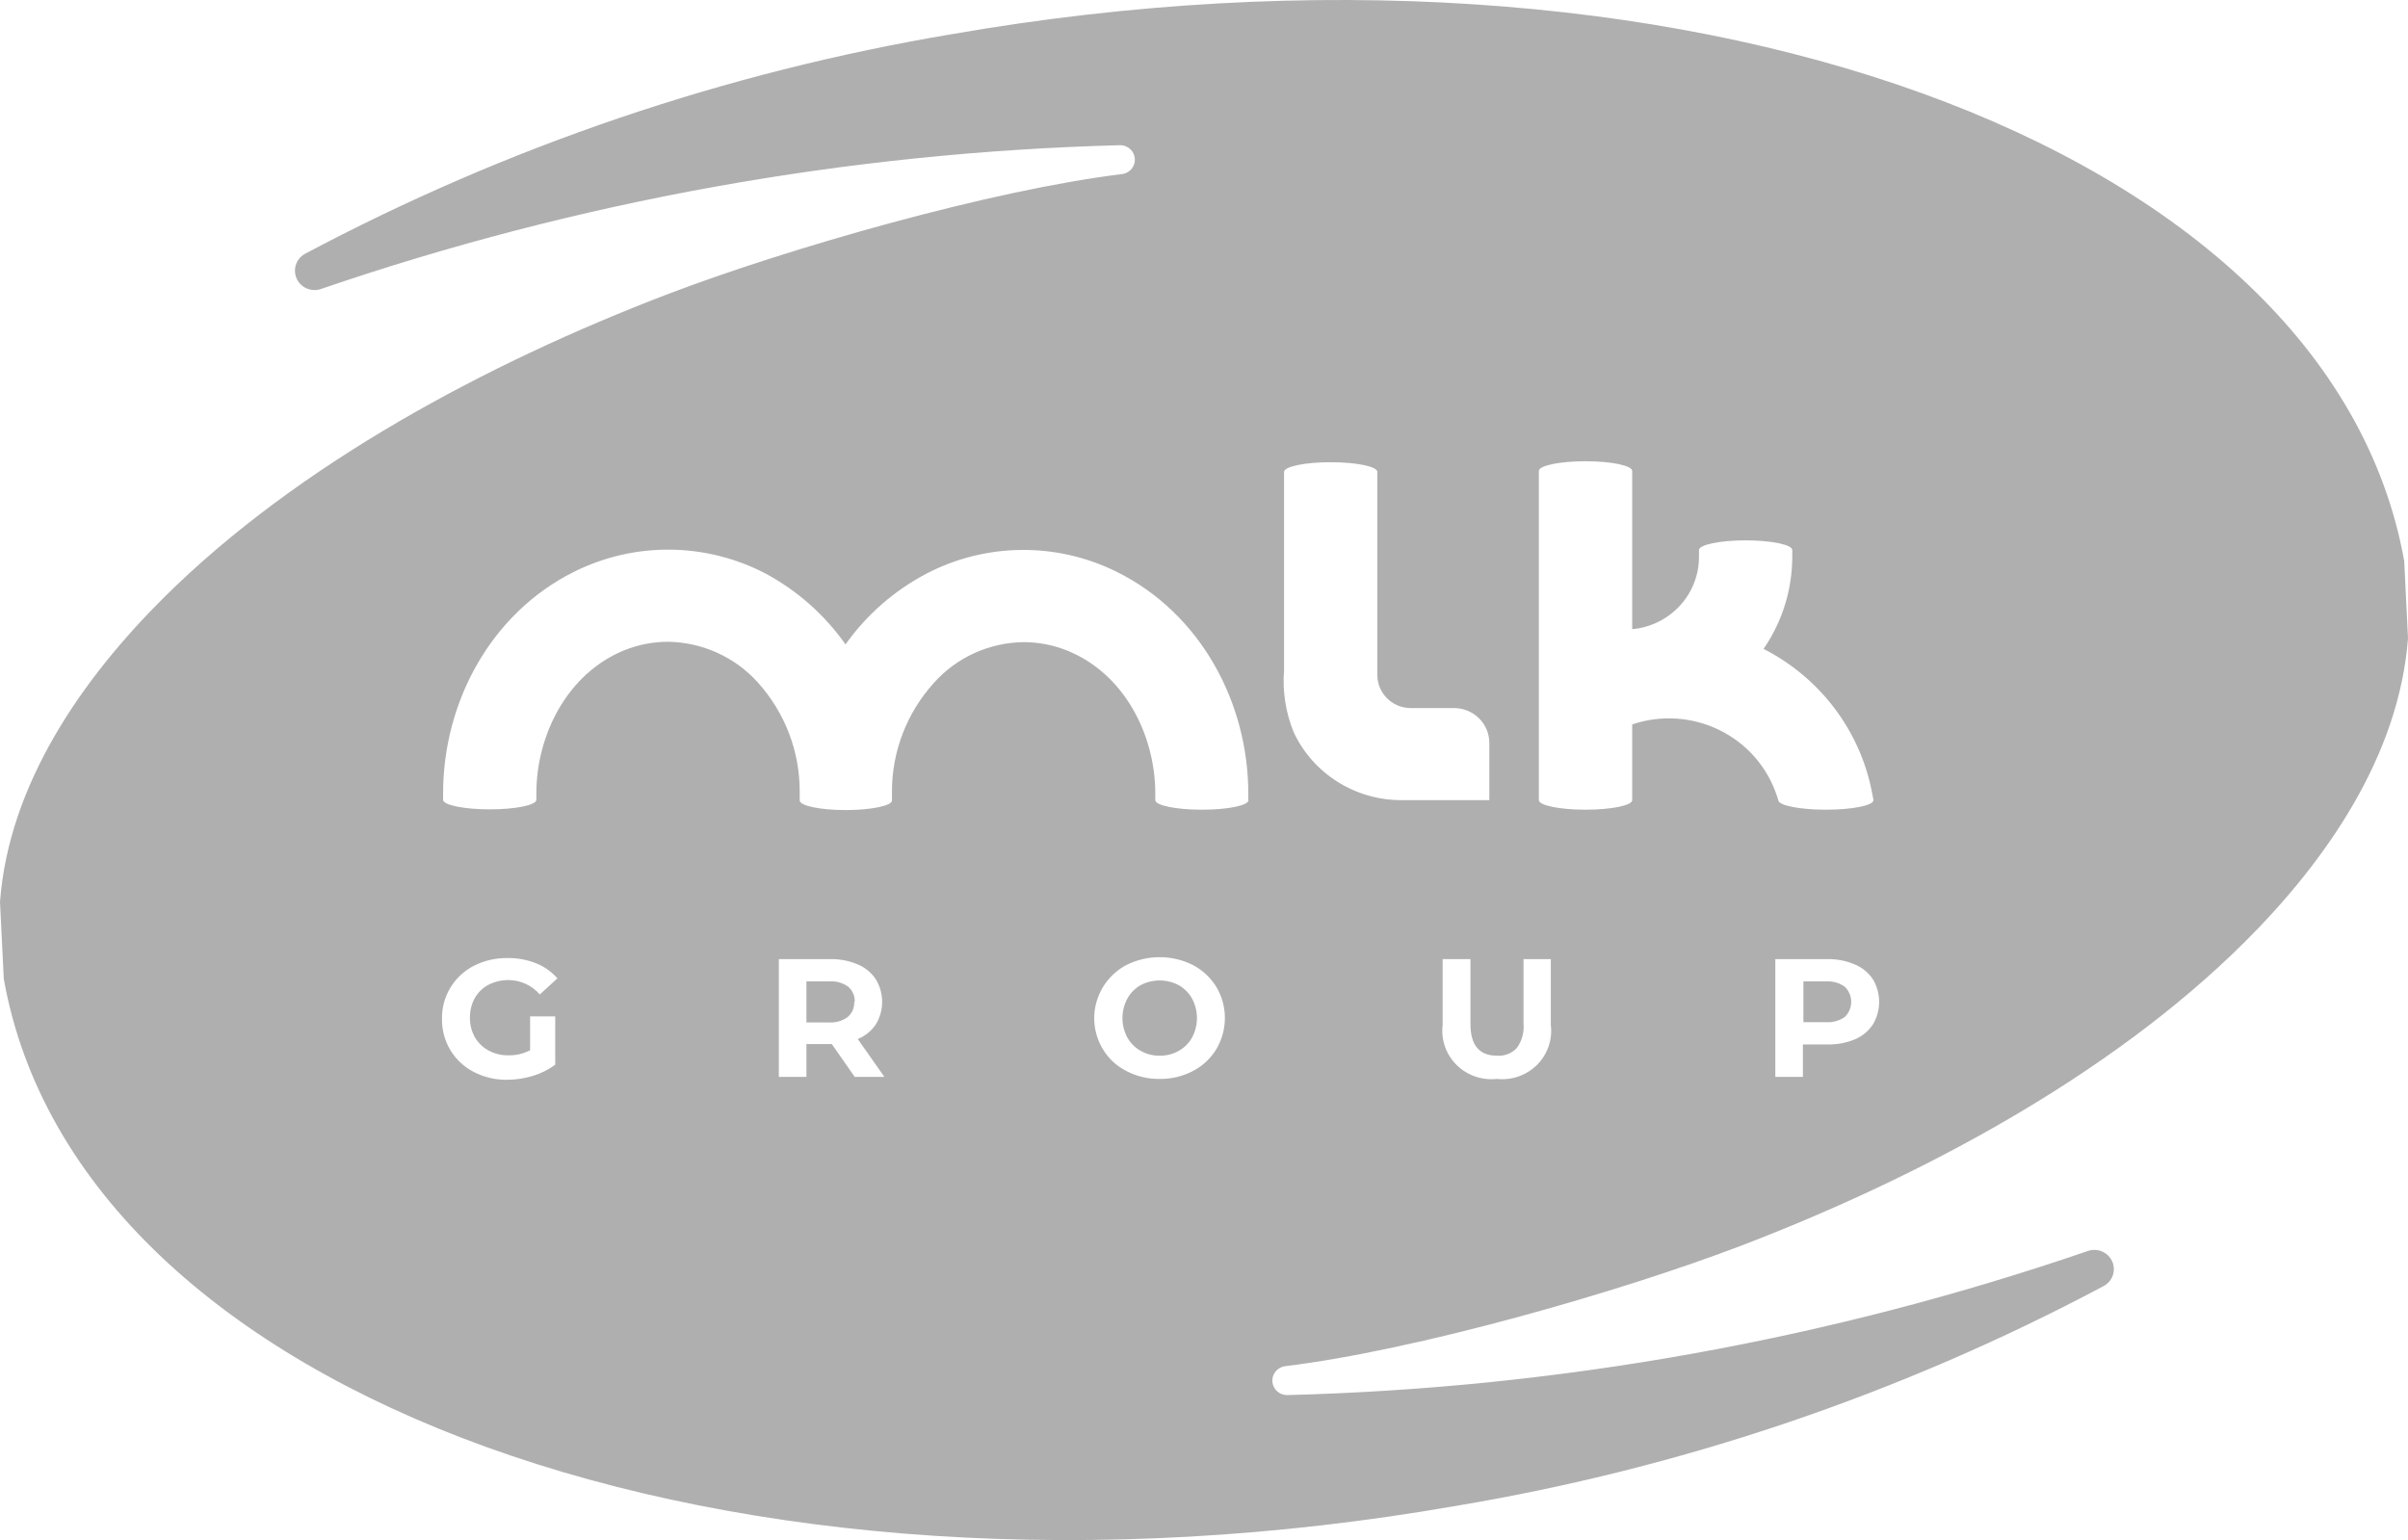 <?xml version="1.0" encoding="UTF-8"?> <svg xmlns="http://www.w3.org/2000/svg" width="111" height="71" viewBox="0 0 111 71" fill="none"><path fill-rule="evenodd" clip-rule="evenodd" d="M0.175 45.132L0 41.579C0.407 36.151 3.779 31.298 7.558 27.544C13.771 21.375 22.509 16.734 30.677 13.599C36.377 11.418 45.77 8.746 51.758 8.021C51.923 7.991 52.07 7.902 52.173 7.771C52.275 7.64 52.325 7.477 52.312 7.312C52.3 7.147 52.225 6.992 52.104 6.878C51.983 6.764 51.824 6.698 51.656 6.693C39.089 7.021 26.648 9.26 14.771 13.331C14.56 13.397 14.332 13.383 14.13 13.294C13.928 13.204 13.766 13.044 13.676 12.845C13.585 12.645 13.572 12.42 13.638 12.211C13.705 12.003 13.847 11.826 14.037 11.713C23.364 6.75 33.449 3.324 43.895 1.572C77.25 -4.234 107.368 6.526 110.825 25.865L111 29.424C110.588 34.852 107.221 39.705 103.442 43.459C97.229 49.628 88.49 54.269 80.323 57.404C74.623 59.585 65.224 62.257 59.242 62.982C59.07 63.004 58.913 63.09 58.803 63.223C58.693 63.356 58.639 63.526 58.652 63.697C58.665 63.867 58.744 64.027 58.873 64.142C59.002 64.257 59.17 64.319 59.344 64.315C71.911 63.988 84.353 61.749 96.229 57.677C96.443 57.599 96.68 57.603 96.891 57.691C97.101 57.778 97.27 57.942 97.363 58.148C97.456 58.354 97.466 58.588 97.391 58.801C97.315 59.014 97.16 59.191 96.958 59.295C87.632 64.256 77.549 67.678 67.105 69.425C33.745 75.237 3.632 64.477 0.175 45.132ZM59.191 21.754C59.191 21.509 60.152 21.308 61.343 21.308C62.535 21.308 63.49 21.509 63.49 21.754V31.12C63.49 31.32 63.53 31.518 63.607 31.703C63.685 31.887 63.798 32.055 63.942 32.197C64.085 32.338 64.255 32.45 64.442 32.527C64.629 32.603 64.829 32.643 65.032 32.643H67.032C67.461 32.644 67.873 32.813 68.176 33.113C68.48 33.413 68.651 33.819 68.653 34.244V36.888H64.597C63.555 36.889 62.534 36.595 61.655 36.041C60.776 35.488 60.076 34.698 59.638 33.764C59.263 32.852 59.111 31.866 59.191 30.886V21.754ZM84.237 44.217C84.672 44.208 85.103 44.292 85.502 44.463C85.841 44.604 86.13 44.84 86.333 45.143C86.522 45.459 86.621 45.82 86.621 46.187C86.621 46.553 86.522 46.914 86.333 47.23C86.13 47.534 85.842 47.773 85.502 47.916C85.102 48.08 84.671 48.16 84.237 48.15H83.107V49.645H81.836V44.217H84.237ZM84.164 47.124C84.475 47.145 84.784 47.06 85.039 46.884C85.132 46.792 85.207 46.684 85.257 46.564C85.308 46.444 85.334 46.316 85.334 46.187C85.334 46.057 85.308 45.928 85.257 45.809C85.207 45.689 85.132 45.581 85.039 45.489C84.786 45.308 84.476 45.221 84.164 45.244H83.13V47.124H84.164ZM68.986 49.74C68.648 49.776 68.307 49.736 67.987 49.623C67.667 49.511 67.376 49.329 67.138 49.09C66.899 48.852 66.717 48.563 66.607 48.246C66.497 47.928 66.46 47.591 66.501 47.258V44.217H67.783V47.213C67.783 48.183 68.189 48.669 69.009 48.669C69.177 48.681 69.346 48.656 69.504 48.595C69.661 48.534 69.803 48.439 69.918 48.317C70.153 47.994 70.263 47.598 70.229 47.202V44.217H71.488V47.258C71.529 47.591 71.492 47.929 71.382 48.247C71.271 48.565 71.089 48.854 70.85 49.093C70.61 49.331 70.319 49.513 69.998 49.625C69.678 49.737 69.335 49.777 68.997 49.74H68.986ZM53.458 49.74C52.921 49.748 52.39 49.621 51.916 49.372C51.468 49.144 51.094 48.796 50.837 48.367C50.643 48.045 50.516 47.687 50.465 47.315C50.414 46.943 50.44 46.564 50.541 46.202C50.642 45.84 50.815 45.502 51.052 45.208C51.288 44.914 51.582 44.67 51.916 44.491C52.393 44.251 52.92 44.126 53.455 44.126C53.99 44.126 54.518 44.251 54.995 44.491C55.436 44.725 55.807 45.072 56.068 45.495C56.326 45.93 56.463 46.426 56.463 46.931C56.463 47.436 56.326 47.932 56.068 48.367C55.81 48.793 55.439 49.141 54.995 49.372C54.522 49.62 53.993 49.747 53.458 49.74ZM53.458 48.669C53.765 48.674 54.068 48.597 54.334 48.446C54.593 48.302 54.806 48.09 54.949 47.832C55.098 47.555 55.175 47.247 55.175 46.934C55.175 46.621 55.098 46.312 54.949 46.036C54.806 45.777 54.593 45.562 54.334 45.417C54.063 45.274 53.762 45.2 53.455 45.2C53.149 45.2 52.847 45.274 52.577 45.417C52.319 45.563 52.108 45.778 51.967 46.036C51.818 46.312 51.741 46.621 51.741 46.934C51.741 47.247 51.818 47.555 51.967 47.832C52.11 48.09 52.323 48.302 52.583 48.446C52.85 48.598 53.155 48.675 53.464 48.669H53.458ZM39.399 49.645L38.343 48.133H37.173V49.645H35.902V44.217H38.275C38.711 44.208 39.145 44.292 39.546 44.463C39.883 44.604 40.17 44.841 40.37 45.143C40.563 45.458 40.664 45.819 40.664 46.187C40.664 46.554 40.563 46.915 40.37 47.23C40.168 47.53 39.879 47.763 39.54 47.899L40.766 49.645H39.399ZM39.399 46.187C39.406 46.055 39.383 45.924 39.331 45.803C39.279 45.683 39.2 45.575 39.099 45.489C38.849 45.307 38.54 45.22 38.23 45.244H37.173V47.135H38.207C38.518 47.157 38.827 47.068 39.077 46.884C39.177 46.798 39.257 46.69 39.309 46.569C39.36 46.449 39.383 46.318 39.376 46.187H39.399ZM24.436 46.856H25.594V49.087C25.281 49.315 24.932 49.489 24.56 49.6C24.175 49.717 23.776 49.777 23.374 49.779C22.839 49.786 22.311 49.662 21.837 49.416C21.393 49.187 21.022 48.842 20.764 48.418C20.502 47.981 20.367 47.481 20.374 46.973C20.364 46.47 20.496 45.975 20.755 45.542C21.015 45.109 21.392 44.757 21.843 44.524C22.323 44.281 22.857 44.158 23.396 44.167C23.845 44.161 24.29 44.242 24.707 44.407C25.088 44.558 25.427 44.797 25.695 45.104L24.882 45.846C24.707 45.641 24.489 45.476 24.243 45.362C23.998 45.247 23.73 45.186 23.459 45.182C23.135 45.177 22.815 45.25 22.526 45.394C22.259 45.535 22.038 45.748 21.888 46.008C21.735 46.287 21.658 46.6 21.662 46.917C21.658 47.231 21.736 47.54 21.888 47.815C22.038 48.074 22.257 48.286 22.521 48.429C22.803 48.581 23.12 48.658 23.442 48.652C23.788 48.657 24.129 48.577 24.436 48.418V46.856ZM86.361 36.849C86.364 36.861 86.364 36.875 86.361 36.888C86.361 37.133 85.378 37.328 84.169 37.328C82.96 37.328 81.978 37.133 81.972 36.888L81.904 36.676C81.689 36.026 81.344 35.424 80.892 34.906C80.439 34.388 79.886 33.965 79.266 33.66C78.646 33.354 77.971 33.174 77.279 33.129C76.588 33.083 75.894 33.174 75.239 33.396V36.888C75.239 37.133 74.273 37.328 73.087 37.328C71.901 37.328 70.94 37.133 70.935 36.888V21.71C70.935 21.464 71.901 21.263 73.087 21.263C74.273 21.263 75.239 21.464 75.239 21.71V29.006C76.083 28.929 76.867 28.543 77.437 27.923C78.007 27.304 78.321 26.496 78.317 25.659V25.358C78.317 25.112 79.278 24.911 80.469 24.911C81.661 24.911 82.616 25.112 82.616 25.358V25.659C82.618 27.177 82.158 28.66 81.294 29.915C82.581 30.571 83.7 31.508 84.566 32.654C85.432 33.8 86.023 35.126 86.293 36.531L86.355 36.849H86.361ZM57.553 36.888C57.553 37.133 56.593 37.328 55.407 37.328C54.221 37.328 53.255 37.133 53.255 36.888V36.592C53.255 33.876 51.826 31.047 49.182 29.988C48.548 29.735 47.872 29.604 47.188 29.603C46.404 29.612 45.632 29.784 44.919 30.107C44.207 30.43 43.572 30.896 43.053 31.477C41.802 32.857 41.112 34.645 41.116 36.497V36.904C41.116 37.144 40.178 37.34 39.009 37.345H38.975C37.806 37.345 36.863 37.144 36.863 36.904V36.48C36.866 34.629 36.178 32.842 34.931 31.46C34.411 30.882 33.775 30.416 33.063 30.094C32.351 29.771 31.579 29.598 30.796 29.586C30.111 29.587 29.432 29.718 28.796 29.971C26.159 31.031 24.724 33.876 24.724 36.575V36.871C24.724 37.116 23.764 37.312 22.577 37.312C21.391 37.312 20.425 37.116 20.425 36.871V36.57C20.425 32.375 22.622 28.264 26.48 26.351C27.851 25.67 29.367 25.323 30.901 25.339C32.435 25.356 33.943 25.735 35.298 26.445C36.764 27.236 38.023 28.353 38.975 29.709C39.934 28.355 41.201 27.243 42.675 26.462C44.028 25.75 45.535 25.369 47.069 25.353C48.603 25.336 50.118 25.684 51.487 26.367C55.345 28.281 57.542 32.392 57.542 36.587V36.888H57.553Z" fill="#AFAFAF"></path></svg> 